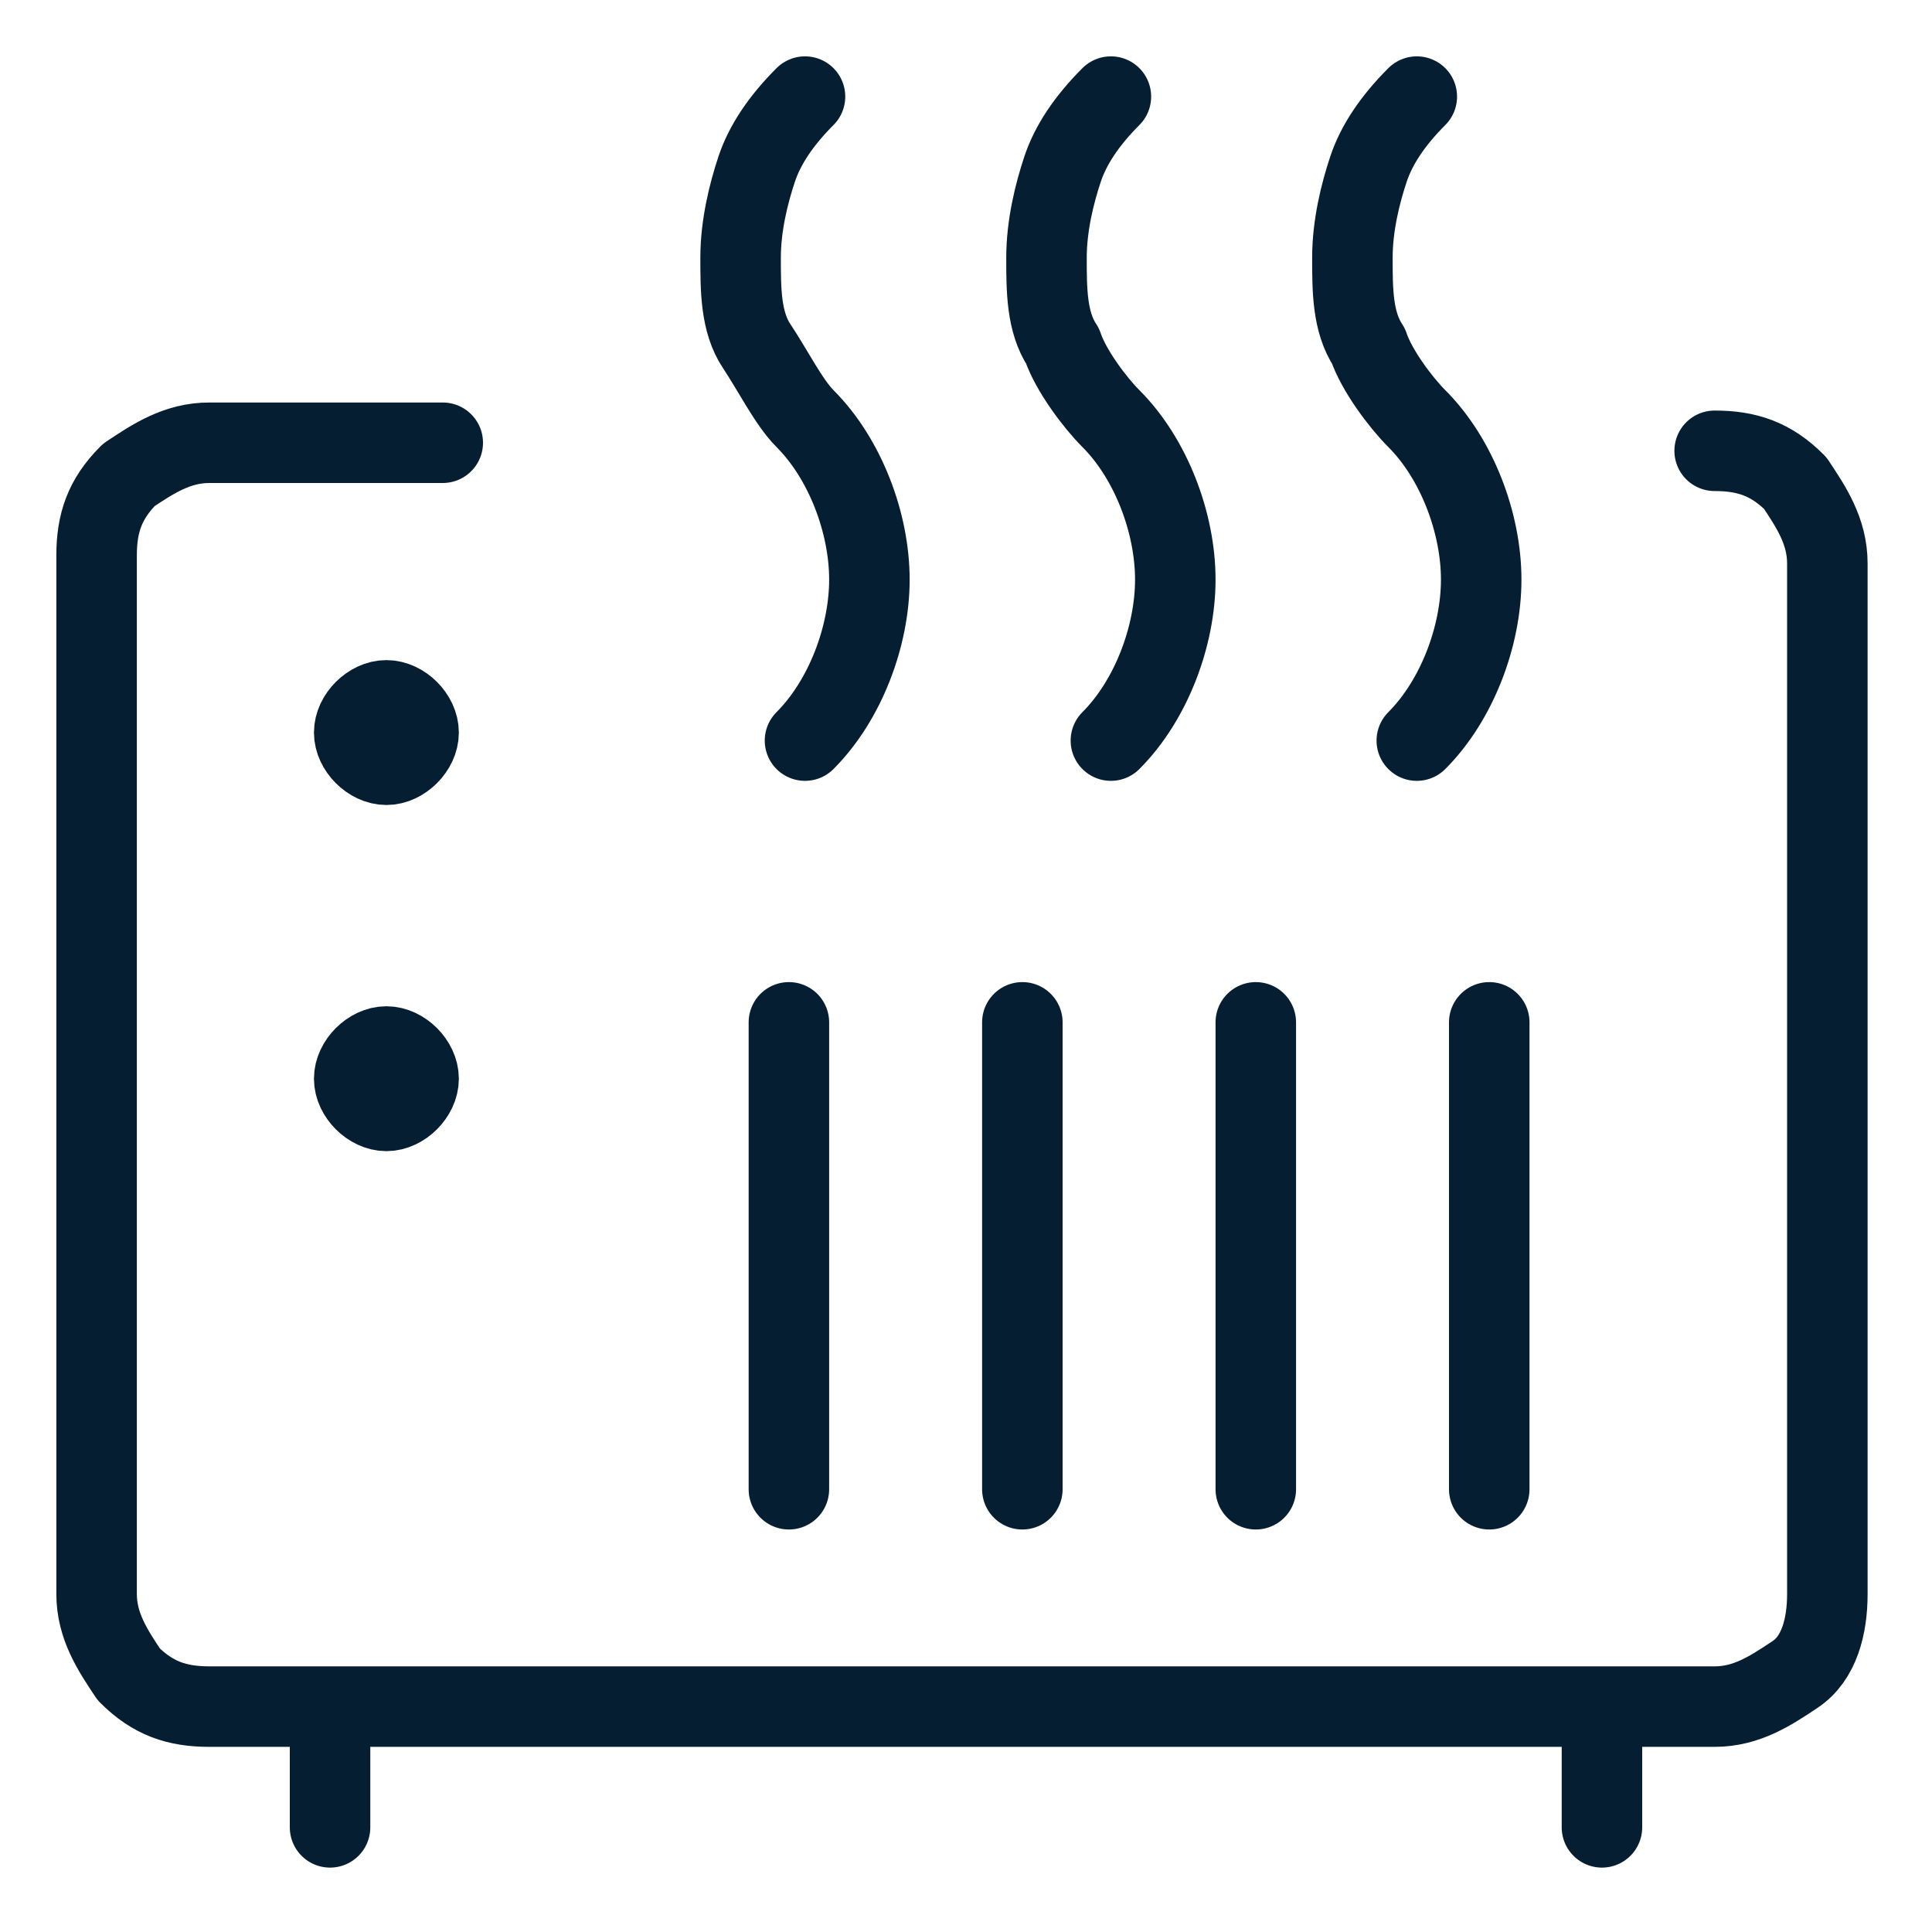 <?xml version="1.0" encoding="UTF-8"?>
<svg id="Heater--Streamline-Ultimate.svg" xmlns="http://www.w3.org/2000/svg" version="1.1" viewBox="0 0 24 24">
  <defs>
    <style>
      .cls-1, .cls-2 {
        fill: none;
        stroke: #051e32;
      }

      .cls-2 {
        stroke-linecap: round;
        stroke-linejoin: round;
      }
    </style>
  </defs>
  <path class="cls-2" d="M10,1.2c-.3.3-.5.6-.6.9s-.2.7-.2,1.1,0,.8.2,1.1.4.7.6.9c.5.5.8,1.3.8,2s-.3,1.5-.8,2"/>
  <path class="cls-2" d="M13.8,1.2c-.3.3-.5.6-.6.9-.1.3-.2.7-.2,1.1s0,.8.2,1.1c.1.3.4.7.6.9.5.5.8,1.3.8,2s-.3,1.5-.8,2"/>
  <path class="cls-2" d="M17.6,1.2c-.3.3-.5.6-.6.9-.1.3-.2.7-.2,1.1s0,.8.2,1.1c.1.3.4.7.6.9.5.5.8,1.3.8,2s-.3,1.5-.8,2"/>
  <path class="cls-2" d="M18.5,18.5v-5.8"/>
  <path class="cls-2" d="M12.7,18.5v-5.8"/>
  <path class="cls-2" d="M15.6,18.5v-5.8"/>
  <path class="cls-2" d="M9.8,18.5v-5.8"/>
  <path class="cls-1" d="M4.8,9.5c-.2,0-.4-.2-.4-.4s.2-.4.4-.4"/>
  <path class="cls-1" d="M4.8,9.5c.2,0,.4-.2.4-.4s-.2-.4-.4-.4"/>
  <path class="cls-1" d="M4.8,13.8c-.2,0-.4-.2-.4-.4s.2-.4.4-.4"/>
  <path class="cls-1" d="M4.8,13.8c.2,0,.4-.2.4-.4s-.2-.4-.4-.4"/>
  <path class="cls-2" d="M4.1,21.3v1.4"/>
  <path class="cls-2" d="M19.9,21.3v1.4"/>
  <path class="cls-2" d="M5.5,5.5h-2.9c-.4,0-.7.2-1,.4-.3.3-.4.6-.4,1v12.9c0,.4.2.7.4,1,.3.3.6.4,1,.4h18.7c.4,0,.7-.2,1-.4s.4-.6.4-1V7c0-.4-.2-.7-.4-1-.3-.3-.6-.4-1-.4"/>
</svg>